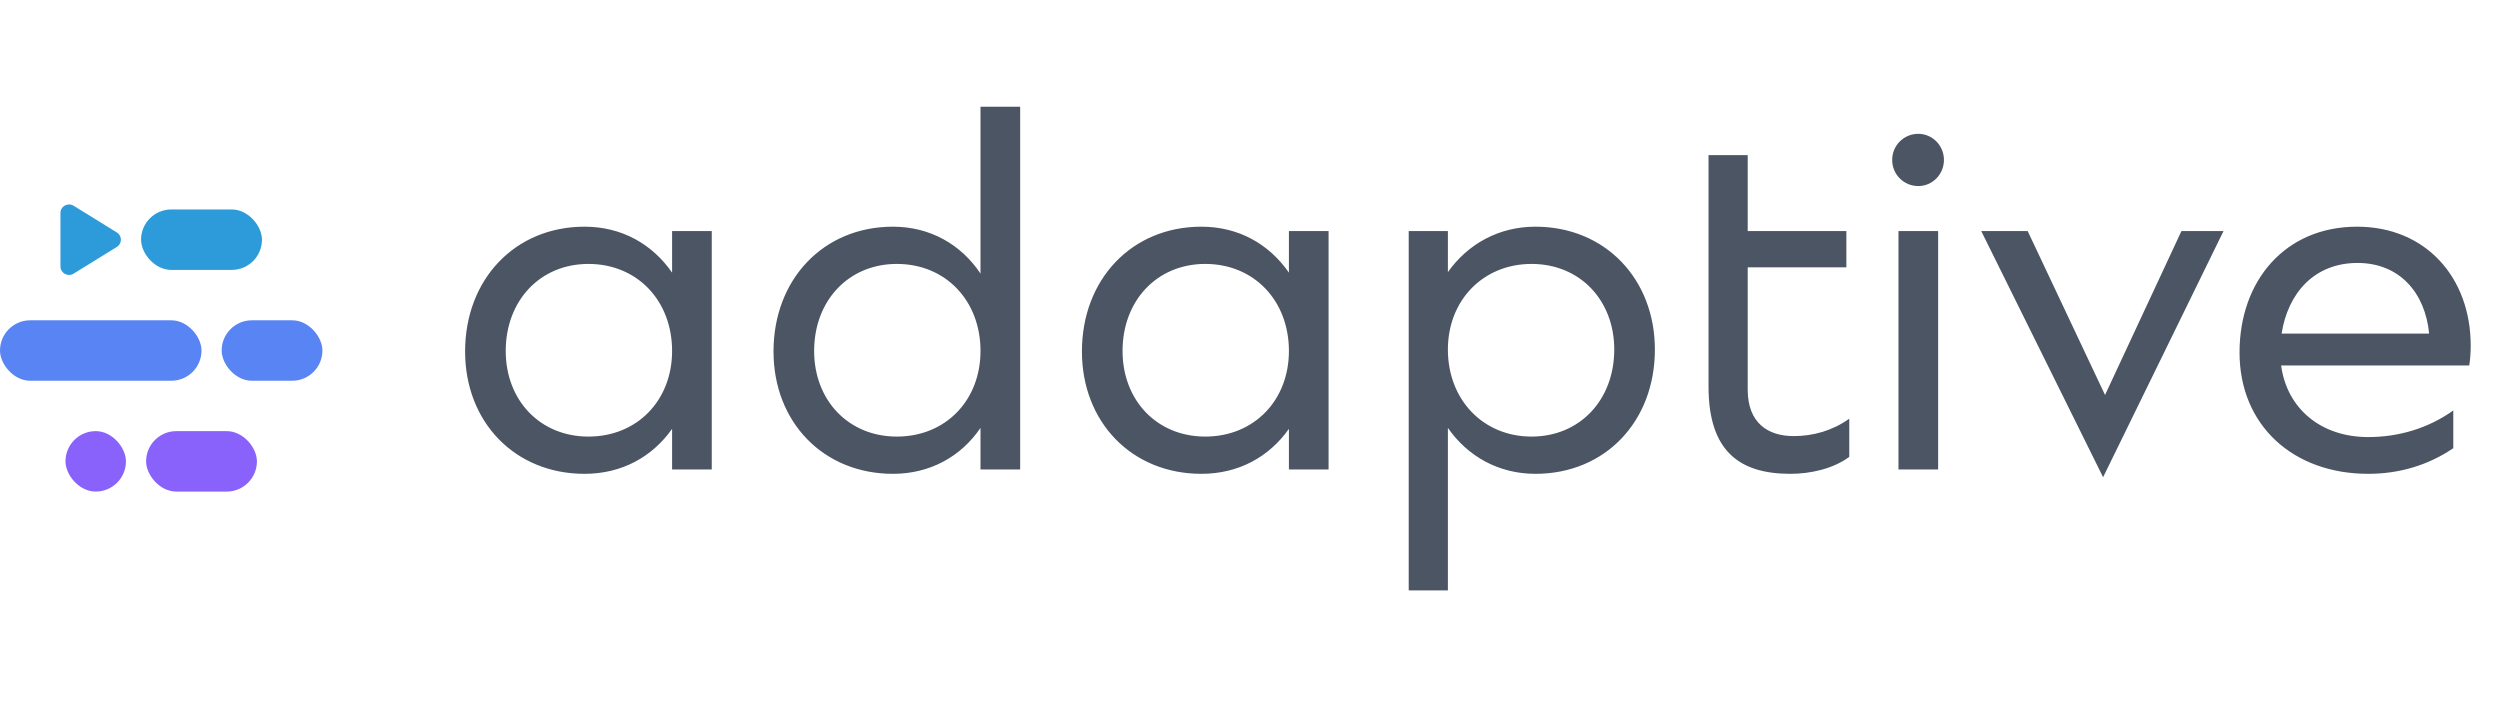<svg width="599" height="168" viewBox="0 0 599 168" fill="none" xmlns="http://www.w3.org/2000/svg">
<path d="M28.002 55.703C29.292 56.5 29.292 58.359 28.002 59.157L17.635 65.566C16.264 66.414 14.485 65.439 14.485 63.839L14.485 51.02C14.485 49.42 16.264 48.445 17.635 49.293L28.002 55.703Z" fill="#2D9BD9"/>
<rect x="33.798" y="50.187" width="28.97" height="14.485" rx="7.242" fill="#2D9BD9"/>
<rect y="76.743" width="48.283" height="14.485" rx="7.242" fill="#5984F3"/>
<rect x="53.111" y="76.743" width="24.142" height="14.485" rx="7.242" fill="#5984F3"/>
<rect x="15.692" y="103.298" width="14.485" height="14.485" rx="7.242" fill="#8962FB"/>
<rect x="35.005" y="103.298" width="26.556" height="14.485" rx="7.242" fill="#8962FB"/>
<path d="M161.034 112.485V102.751C156.283 109.472 148.982 113.528 140.059 113.528C123.373 113.528 111.437 101.129 111.437 84.21C111.437 66.944 123.373 54.313 140.059 54.313C148.982 54.313 156.283 58.485 161.034 65.322V55.356H170.536V112.485H161.034ZM140.986 63.236C129.399 63.236 121.171 72.043 121.171 84.094C121.171 95.914 129.399 104.605 140.986 104.605C152.69 104.605 161.034 95.914 161.034 84.094C161.034 72.043 152.69 63.236 140.986 63.236ZM234.929 112.485V102.519C230.294 109.356 222.878 113.528 213.955 113.528C197.268 113.528 185.333 101.129 185.333 84.21C185.333 66.944 197.268 54.313 213.955 54.313C222.878 54.313 230.294 58.601 234.929 65.554V25.575H244.431V112.485H234.929ZM214.882 63.236C203.294 63.236 195.067 72.043 195.067 84.094C195.067 95.914 203.294 104.605 214.882 104.605C226.586 104.605 234.929 95.914 234.929 84.094C234.929 72.043 226.586 63.236 214.882 63.236ZM308.825 112.485V102.751C304.074 109.472 296.773 113.528 287.851 113.528C271.164 113.528 259.229 101.129 259.229 84.21C259.229 66.944 271.164 54.313 287.851 54.313C296.773 54.313 304.074 58.485 308.825 65.322V55.356H318.327V112.485H308.825ZM288.778 63.236C277.19 63.236 268.962 72.043 268.962 84.094C268.962 95.914 277.19 104.605 288.778 104.605C300.482 104.605 308.825 95.914 308.825 84.094C308.825 72.043 300.482 63.236 288.778 63.236ZM367.888 113.528C359.081 113.528 351.665 109.356 346.914 102.519V141.455H337.528V55.356H346.914V65.206C351.665 58.485 359.081 54.313 367.888 54.313C384.575 54.313 396.51 66.828 396.51 83.747C396.51 101.013 384.575 113.528 367.888 113.528ZM386.776 83.747C386.776 71.927 378.549 63.236 366.961 63.236C355.373 63.236 346.914 71.927 346.914 83.747C346.914 95.798 355.373 104.605 366.961 104.605C378.549 104.605 386.776 95.798 386.776 83.747ZM443.086 109.472C439.146 112.369 433.699 113.528 428.948 113.528C416.781 113.528 409.365 108.081 409.365 92.669V37.163H418.751V55.356H442.39V64.047H418.751V93.365C418.751 101.36 423.618 104.489 429.759 104.489C434.395 104.489 439.03 103.215 443.086 100.318V109.472ZM459.626 44.58C456.15 44.58 453.369 41.798 453.369 38.322C453.369 34.846 456.15 32.065 459.626 32.065C462.987 32.065 465.768 34.846 465.768 38.322C465.768 41.798 462.987 44.58 459.626 44.58ZM454.875 112.485V55.356H464.377V112.485H454.875ZM532.757 55.356L503.903 114.339L474.702 55.356H485.826L504.367 94.639L522.676 55.356H532.757ZM591.982 82.82C591.982 84.442 591.866 86.064 591.635 87.571H546.558C547.948 97.884 556.06 104.721 567.416 104.721C574.716 104.721 581.785 102.635 587.811 98.348V107.386C581.669 111.558 574.716 113.528 567.416 113.528C549.455 113.528 536.592 101.94 536.592 84.442C536.592 67.292 547.485 54.313 564.751 54.313C581.206 54.313 591.982 66.481 591.982 82.82ZM564.867 63.004C554.437 63.004 548.18 70.305 546.673 79.923H582.017C581.09 70.189 574.948 63.004 564.867 63.004Z" fill="#4B5563"/>
</svg>

